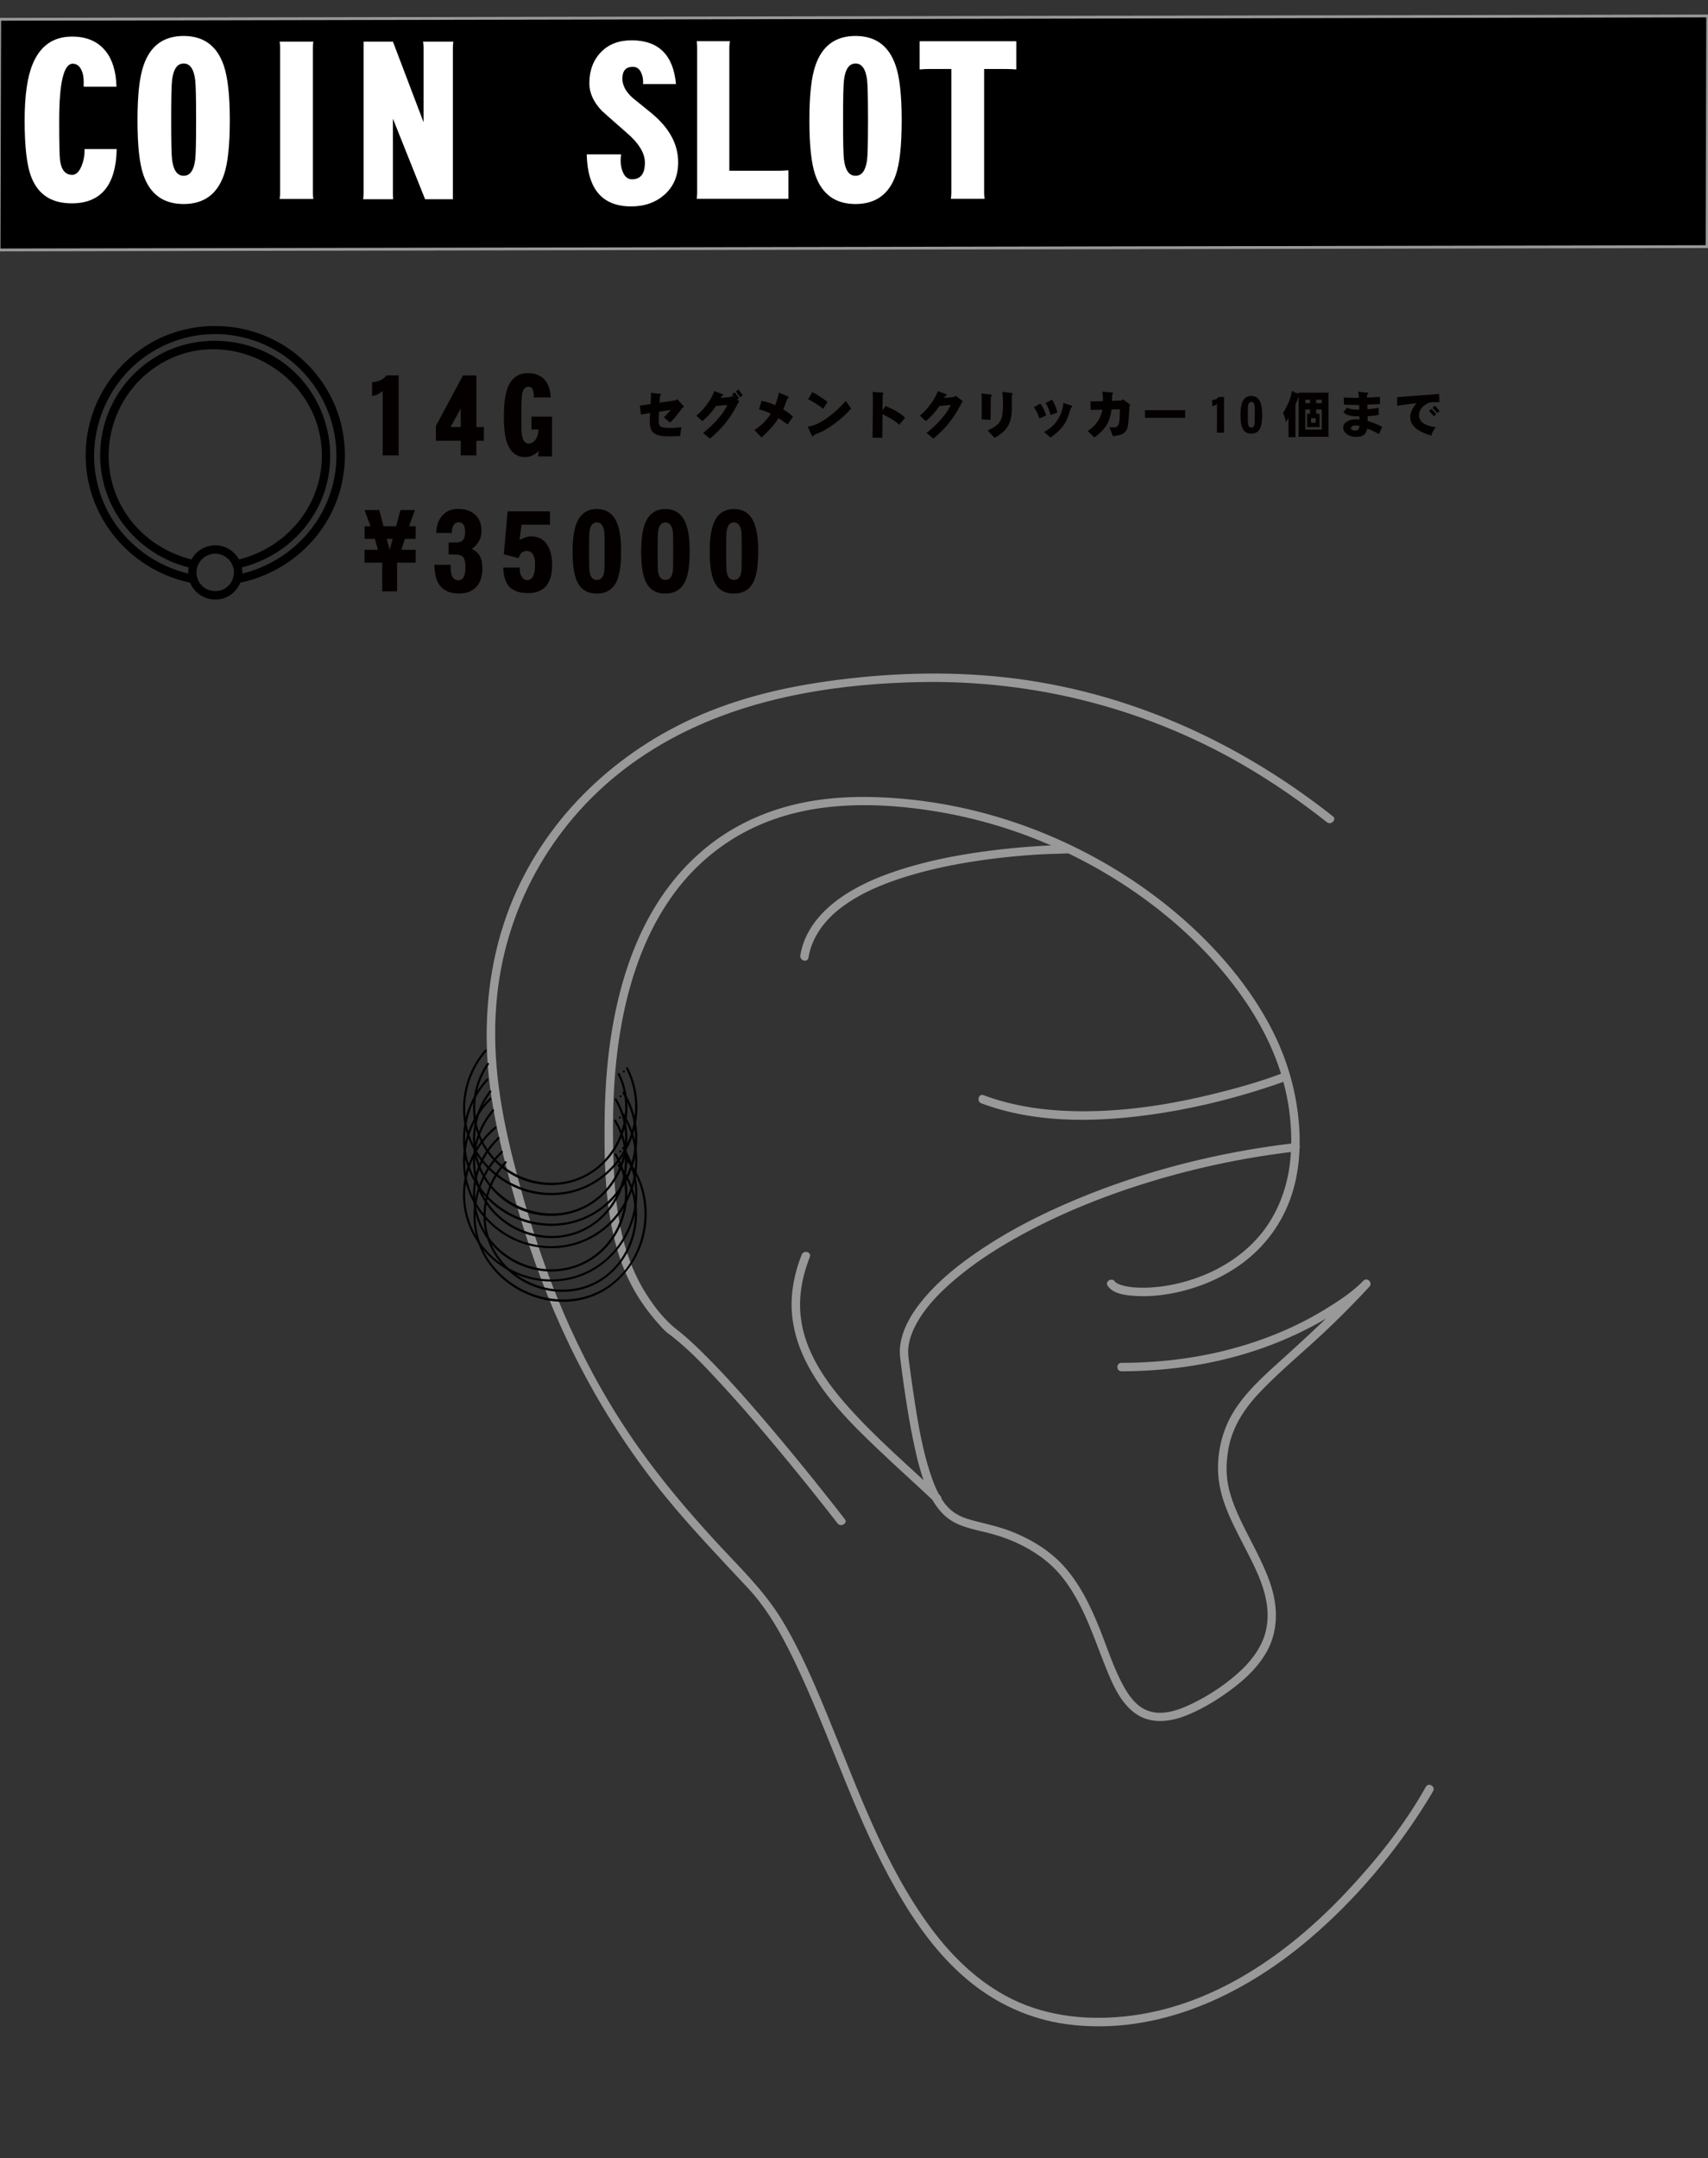 <svg xmlns="http://www.w3.org/2000/svg" viewBox="0 0 608.09 767.99"><rect x="0" y="0" width="608.09" height="767.99" fill="#333333" stroke="none"/><defs><style>.cls-3{fill:#fff}.cls-4{fill:#999}.cls-6{fill:#040000}</style></defs><g id="_耳" data-name="耳"><path style="stroke-miterlimit:10;stroke:#999" d="M607.76 87.76-.33 88.94l.22-82.08 608.09-1.18-.22 82.08z"/><path class="cls-3" d="M41.55 53.05c-.26 12.88-5.61 19.31-16.04 19.31-7.11 0-11.89-3.09-14.33-9.27-1.61-4-2.41-10.75-2.41-20.25 0-8.82.96-15.52 2.88-20.09 2.7-6.49 7.37-9.73 14.02-9.73 5.19 0 9.16 1.71 11.91 5.14 2.44 3.01 3.74 7.24 3.89 12.69H29.79V28.9c0-1.5-.26-2.83-.78-3.97-.73-1.5-1.77-2.26-3.11-2.26-3.22 0-4.83 6.77-4.83 20.32 0 7.79.1 12.49.31 14.09.47 3.43 1.92 5.14 4.36 5.14 1.35 0 2.46-1.09 3.35-3.27.67-1.76 1.01-3.43 1.01-4.98v-.93h11.45zM81.81 42.77c0 8.98-.7 15.47-2.1 19.47-2.39 6.9-7.16 10.36-14.33 10.36s-11.94-3.45-14.33-10.36c-1.4-4-2.1-10.49-2.1-19.47s.73-15.44 2.18-19.54c2.39-6.96 7.14-10.43 14.25-10.43s11.86 3.48 14.25 10.43c1.45 4.1 2.18 10.62 2.18 19.54zm-11.99 0c0-7.63-.1-12.35-.31-14.17-.47-4-1.84-6-4.13-6s-3.66 2-4.13 6c-.21 1.82-.31 6.54-.31 14.17s.1 12.17.31 13.94c.47 3.89 1.84 5.84 4.13 5.84s3.66-1.95 4.13-5.84c.21-1.76.31-6.41.31-13.94zM111.55 70.8H99.56c.1-.67.16-1.38.16-2.1V17c0-.78-.05-1.5-.16-2.18h11.99c-.1.68-.16 1.4-.16 2.18v51.7c0 .68.05 1.38.16 2.1zM161.39 14.82c-.1.78-.16 1.56-.16 2.34v53.73h-9.89l-11.45-28.66v26.48c0 .78.03 1.51.08 2.18H129.3c.1-.73.16-1.45.16-2.18V14.82h10.43l10.9 28.66V17c0-.67-.05-1.4-.16-2.18h10.75zM241.44 57.72c0 4.78-1.58 8.59-4.75 11.45-3.17 2.85-7.16 4.28-11.99 4.28-10.28 0-15.55-6.18-15.81-18.53h12.23c-.1.73-.16 1.48-.16 2.26 0 1.56.28 2.96.86 4.21.73 1.61 1.79 2.41 3.19 2.41 3.06 0 4.59-1.97 4.59-5.92 0-3.43-2.21-7.01-6.62-10.75-5.45-4.78-8.36-7.35-8.72-7.71-2.96-3.11-4.44-6.36-4.44-9.73 0-4.57 1.38-8.28 4.13-11.13 2.7-2.8 6.33-4.21 10.9-4.21 9.6 0 14.87 5.19 15.81 15.57H228.9c.05-.21.08-.42.08-.62 0-1.35-.26-2.54-.78-3.58-.62-1.3-1.58-1.95-2.88-1.95-2.49 0-3.74 1.4-3.74 4.21 0 2.39 1.22 4.67 3.66 6.85.26.21 2.46 2 6.62 5.37 6.39 5.24 9.58 11.08 9.58 17.52zM280.68 70.73h-32.63c.1-.78.16-1.48.16-2.1V17c0-.83-.05-1.61-.16-2.34h11.84c-.16.78-.23 1.53-.23 2.26v43.84h17.68c.93 0 2.05-.05 3.35-.16v10.12zM321.02 42.77c0 8.98-.7 15.47-2.1 19.47-2.39 6.9-7.16 10.36-14.33 10.36s-11.94-3.45-14.33-10.36c-1.4-4-2.1-10.49-2.1-19.47s.73-15.44 2.18-19.54c2.39-6.96 7.14-10.43 14.25-10.43s11.86 3.48 14.25 10.43c1.45 4.1 2.18 10.62 2.18 19.54zm-11.99 0c0-7.63-.11-12.35-.31-14.17-.47-4-1.84-6-4.13-6s-3.66 2-4.13 6c-.21 1.82-.31 6.54-.31 14.17s.1 12.17.31 13.94c.47 3.89 1.84 5.84 4.13 5.84s3.66-1.95 4.13-5.84c.21-1.76.31-6.41.31-13.94zM361.82 24.71c-1.35-.1-2.62-.16-3.82-.16h-7.63v44c0 .68.05 1.4.16 2.18h-11.99c.1-.73.16-1.45.16-2.18v-44h-7.79c-.99 0-2.15.05-3.5.16V14.67h34.42v10.04z"/><path class="cls-6" d="M142 162.04h-5.83c.05-.39.08-.77.08-1.14v-21.78c-1.37 1.13-2.63 1.72-3.78 1.77v-4.92c2.34-.13 4.04-.93 5.12-2.4h4.33v27.38c0 .34.03.71.08 1.1zM172.27 156.84h-2.68v4.1c0 .37.01.74.04 1.1h-5.67c.05-.37.08-.73.08-1.1v-4.1h-8.86v-5.24l9.65-18h4.77v18.36h2.68v4.88zm-8.23-4.88v-6.62l-3.62 6.62h3.62zM196.52 162.4h-5c.03-.08.14-.71.35-1.89-1.63 1.42-3.26 2.13-4.88 2.13-3.15 0-5.32-1.73-6.5-5.2-.74-2.13-1.1-5.19-1.1-9.18 0-4.57.46-8.02 1.38-10.36 1.34-3.41 3.73-5.12 7.17-5.12 2.6 0 4.61.81 6.03 2.44 1.29 1.5 1.98 3.57 2.09 6.22h-6.07c.03-.24.04-.46.04-.67 0-2.1-.63-3.15-1.89-3.15s-2.06 1.02-2.32 3.07c-.13 1.02-.2 3.65-.2 7.88 0 2.97.03 4.73.08 5.28.26 2.65 1.1 3.98 2.52 3.98 1.1 0 2-.59 2.68-1.77.55-1 .81-2.07.79-3.23h-2.48v-4.57h7.33v14.14zM243.44 144.76s-.09.11-.26.23c-.18.11-.28.19-.32.25l-2.04 2.69c-.82 1.02-1.58 1.83-2.27 2.44l-2.16-1.86c.55-.56 1.37-1.45 2.44-2.65l-4.22.65c-.06 1.42-.09 2.51-.09 3.29 0 1 .2 1.64.6 1.93.52.36 1.66.54 3.43.54 1.23 0 2.58-.09 4.06-.26l-.49 3.16c-1.76.07-3.09.11-3.99.11-2.85 0-4.76-.5-5.73-1.51-.7-.73-1.05-1.99-1.05-3.78 0-.74.04-1.74.11-3.01l-3.29.54-.37-3.18 3.85-.58c.08-1.46.12-2.53.12-3.2 0-.19 0-.46-.02-.81 1.36.19 2.44.32 3.23.4.25.01.37.09.37.25 0 .06-.07.17-.21.33a.78.78 0 0 0-.19.49c-.02.38-.07 1.07-.14 2.07l5.38-.77c.11-.01.26-.08.47-.19.22-.12.35-.18.37-.18.09 0 .2.05.32.16.56.56 1.22 1.28 1.99 2.16.07.09.11.19.11.28zM263.17 142.86c0 .09-.07.2-.21.32a.76.76 0 0 0-.18.23c-1.3 2.6-2.75 4.91-4.34 6.93-1.61 2.02-3.5 3.93-5.7 5.73l-2.44-2c1.73-1.35 3.36-2.87 4.89-4.55 1.79-2 3.04-3.82 3.73-5.45l-4.04.44c-1.51 2.2-3.13 3.98-4.85 5.34l-2.11-1.97c1.02-.79 2.06-1.84 3.13-3.16 1.41-1.75 2.5-3.59 3.29-5.54l2.81 1.02c.22.07.33.19.33.35 0 .08-.09.18-.28.28-.23.14-.45.4-.63.77l3.39-.33c.11-.01.23-.08.37-.21.14-.12.24-.18.3-.18.12 0 .33.12.65.37l.21.18c-.27-.38-.54-.76-.83-1.14l.9-.67c.3.33.81 1 1.53 2l-.63.54.35.28c.25.21.37.35.37.42zm1.25-2.23-.9.77c-.32-.5-.83-1.21-1.53-2.11l.91-.7c.28.35.79 1.03 1.51 2.04zM282.31 148.31l-1.92 2.74c-.68-.5-1.75-1.26-3.22-2.27-1.3 2.13-3.32 4.42-6.05 6.86l-2.58-2.64c2.45-1.49 4.41-3.42 5.87-5.8a22.13 22.13 0 0 0-4.18-1.53l.88-3.04c1.52.26 3.15.77 4.87 1.53.54-1.35.98-2.83 1.34-4.45l2.9 1.21c.38.16.56.32.56.47 0 .06-.09.17-.26.33-.2.18-.31.32-.33.44-.49 1.43-.94 2.6-1.34 3.5 1.46.88 2.62 1.76 3.46 2.64zM303.04 145.38c-1.84 2.05-3.83 3.86-5.98 5.41-2.43 1.82-4.78 3.11-7.07 3.87-.06.02-.15.13-.28.33s-.23.3-.32.3c-.16 0-.3-.13-.42-.4l-1.41-3.09c2.18-.23 4.66-1.39 7.44-3.46 2.17-1.61 4.21-3.5 6.12-5.7l1.92 2.74zm-8.4-2.4-1.58 2.53c-.61-.54-1.46-1.16-2.57-1.86-1.02-.64-1.95-1.17-2.78-1.58l1.51-2.55c1.22.61 3.02 1.76 5.41 3.46zM322.26 148.63l-2.11 2.51c-1.31-1.22-3.3-2.47-5.96-3.74-.01 2.24-.04 5.03-.07 8.38l-3.48-.04c.08-4.61.12-9.2.12-13.78 0-1.07-.04-1.9-.12-2.5l3.45.23c.32.02.47.11.47.25 0 .06-.05.16-.16.3a.76.76 0 0 0-.12.37l-.11 5.41 1.09-1.53c2.85 1.09 5.18 2.47 7 4.13zM342.73 142.86c0 .09-.07.2-.21.32a.76.76 0 0 0-.18.23c-1.3 2.6-2.75 4.91-4.34 6.93-1.61 2.02-3.5 3.93-5.7 5.73l-2.44-2c1.73-1.35 3.36-2.87 4.89-4.55 1.79-2 3.04-3.82 3.73-5.45l-4.04.44c-1.51 2.2-3.13 3.98-4.85 5.34l-2.11-1.97c1.02-.79 2.06-1.84 3.13-3.16 1.41-1.75 2.5-3.59 3.29-5.54l2.81 1.02c.22.07.33.19.33.35 0 .08-.09.18-.28.28-.23.14-.45.4-.63.77l3.39-.33c.11-.01.23-.08.37-.21.14-.12.24-.18.3-.18.12 0 .33.12.65.37l1.53 1.2c.25.2.37.34.37.42zM353.1 140.65c0 .08-.06.21-.19.39-.11.19-.16.35-.16.47 0 .38-.02 3.01-.07 7.89l-3.18-.14v-7.56c0-.46-.04-1.02-.11-1.69l2.83.3c.59.07.88.18.88.33zm7.43-.48s-.05.13-.16.28c-.08.14-.12.29-.12.46v4.36c0 2.8-.53 5.02-1.6 6.66-.89 1.43-2.41 2.72-4.57 3.88l-2.44-2.62c1.52-.73 2.62-1.38 3.29-1.95.96-.84 1.57-1.93 1.83-3.25.21-.95.32-2.55.32-4.8 0-1.49-.09-2.75-.26-3.78 1.15.16 2.14.29 2.99.37.49.05.74.18.74.39zM372.48 147.85l-2.43 1.05c-.41-1.38-1.06-2.72-1.95-4.01l2.3-1.27c.4.56.8 1.24 1.21 2.02.45.87.73 1.6.86 2.2zm9.28-3.23c0 .06-.08.16-.25.32-.16.14-.28.28-.33.4-.63 2.32-1.35 4.12-2.14 5.41-1.12 1.78-2.8 3.42-5.03 4.92l-2.32-2c2.26-1.09 4.03-2.77 5.29-5.04.97-1.77 1.49-3.52 1.56-5.24l2.88.9c.22.06.33.17.33.33zm-5.31 2.13-2.41.93c-.57-1.96-1.17-3.38-1.78-4.27l2.29-1.23c.79 1.23 1.42 2.75 1.9 4.57zM402.35 144.16c0 .08-.05.19-.14.32-.08.12-.12.21-.12.28 0 .47-.05 1.36-.14 2.67-.13 1.69-.26 3.03-.4 4.03-.2 1.41-.81 2.38-1.85 2.92-.63.35-1.79.63-3.48.84l-1.25-3.2c.56.05 1.15.07 1.76.07.95 0 1.53-.66 1.74-1.99.09-.47.15-1.13.16-1.99l.11-2.46-3.01.05c-.25 2.19-.87 4.09-1.86 5.7-.98 1.54-2.41 2.96-4.27 4.27l-2.34-2.32c2.95-1.97 4.69-4.49 5.2-7.56l-4.15.07-.09-3.01 4.46-.11c0-1.59-.09-2.72-.28-3.39l3.09.26c.54.05.81.15.81.32 0 .04-.06.15-.19.35s-.19.41-.19.63c0 .71 0 1.29-.02 1.74l3.01-.11c.12 0 .26-.05.44-.16.2-.14.33-.21.4-.21.14 0 .88.51 2.23 1.53.25.18.37.32.37.44zM421.92 148.7c-.14-.01-.29-.02-.46-.02h-13.17c-.25 0-.46 0-.65.02v-2.79c.19.02.4.04.65.04h13.17c.16 0 .32 0 .46-.02v2.78zM435.82 153.97h-2.6c.02-.18.04-.35.04-.51v-9.72c-.61.5-1.17.77-1.69.79v-2.2c1.04-.06 1.8-.42 2.29-1.07h1.93v12.22c0 .15.01.32.04.49zM449.35 147.7c0 2.16-.25 3.74-.74 4.75-.61 1.24-1.65 1.86-3.13 1.86s-2.5-.62-3.09-1.86c-.49-1.02-.74-2.6-.74-4.75 0-1.93.19-3.4.58-4.41.59-1.59 1.68-2.39 3.27-2.39s2.68.8 3.27 2.39c.39 1.01.58 2.48.58 4.41zm-2.62-.06c0-1.84-.02-2.9-.05-3.18-.14-.96-.53-1.44-1.18-1.44s-1.03.48-1.16 1.44c-.05.28-.07 1.34-.07 3.18s.02 2.86.07 3.13c.12.91.5 1.37 1.16 1.37s1.05-.46 1.18-1.37c.04-.27.05-1.31.05-3.13zM459.95 139.1c.63.36 1.42.7 2.36 1-.01-.13-.02-.25-.04-.37h10.74c-.04.42-.05.84-.05 1.25v13.17c0 .42.02.84.05 1.27h-10.74c.05-.42.07-.84.07-1.27v-13.03c-.38 1.02-.75 1.98-1.12 2.88v11.62c-.42-.05-.84-.07-1.27-.07s-.81.02-1.21.07v-6.84c-.32.52-.64.99-.97 1.42-.19-1.17-.52-2.26-.98-3.25 1.83-2.99 2.88-5.61 3.16-7.86zm4.77 4.36h1.69v-1.21h-1.69v1.21zm5.85 9.4v-7.15h-1.99v1.55h1.21v4.71h-4.43v-4.71h1.04v-1.55h-1.69v7.15h5.85zm-2.18-2.44v-1.62h-1.62v1.62h1.62zm.2-8.17v1.21h1.99v-1.21h-1.99zM492.1 151.91l-1.16 2.55c-1.5-.82-2.89-1.49-4.18-2-.19 1.09-.62 1.88-1.3 2.36-.62.43-1.51.65-2.65.65s-2.12-.27-3.02-.81c-1.04-.64-1.56-1.49-1.56-2.55 0-.96.53-1.72 1.6-2.27.87-.42 1.83-.63 2.88-.63.43 0 .86.02 1.28.05l-.02-1.11c-1.36 0-2.37-.06-3.02-.18-1.15-.21-2.04-.64-2.67-1.3l1.34-1.67c.63.53 2.07.78 4.32.76l-.04-1.65c-1.92 0-3.73-.05-5.43-.16l-.05-2.51c1.71.08 3.5.12 5.38.12-.04-.71-.11-1.45-.23-2.2l3.2.37c.26.04.39.11.39.21 0 .07-.08.19-.25.35-.15.18-.23.34-.23.49 0 .08.01.32.04.7 1.59-.06 3.11-.15 4.55-.28l.04 2.53c-1.39.12-2.89.21-4.5.26.01.54.02 1.08.04 1.63 1.79-.15 3.11-.32 3.94-.51l.11 2.48c-.97.25-2.3.42-3.99.51v1.71c1.71.47 3.45 1.17 5.22 2.09zm-8.12-.35a7.41 7.41 0 0 0-1.48-.16c-.3 0-.63.08-.97.25-.39.18-.58.42-.58.72 0 .26.19.47.58.63.32.14.58.21.79.21.57 0 .99-.13 1.25-.39s.38-.67.4-1.27zM512.46 143.11h-1.63c-.79 0-1.4.05-1.85.16-.55.15-1.14.46-1.76.91-1.34.98-2 2.19-2 3.62s.81 2.53 2.43 3.29c1 .45 2.19.74 3.59.9-.89 1.03-1.43 2.04-1.62 3.02-5.04-1.42-7.56-3.63-7.56-6.63 0-1.41.74-3.03 2.21-4.87-3 .29-5.28.6-6.84.91l-.02-3.11 14.96-1.12.09 2.92zm-1.14 4.25-.84.79c-.38-.46-.95-1.1-1.72-1.92l.84-.77c.33.34.9.97 1.72 1.9zm1.23-1.14-.83.81c-.36-.45-.94-1.08-1.74-1.92l.84-.76c.32.3.89.93 1.72 1.86zM147.99 200.21h-6.62v10.24h-5.28v-10.24h-6.3v-4.57h4.77l-1.1-3.9h-3.66v-4.49h2.13l-2.17-5.75h5.28l1.5 5.75h4.49l1.54-5.75h5.16l-2.09 5.75H148v4.49h-3.82l-1.3 3.9H148v4.57zm-8.2-8.47h-2.13l1.1 3.9 1.02-3.9zM171.72 202.57c0 2.63-.72 4.73-2.17 6.3-1.44 1.55-3.48 2.32-6.11 2.32-3.15 0-5.44-.96-6.85-2.88-1.23-1.63-1.88-4.07-1.93-7.33h5.79v.47c0 1.26.08 2.21.24 2.84.39 1.44 1.23 2.17 2.52 2.17 1.66 0 2.48-1.54 2.48-4.61 0-1.6-.2-2.7-.59-3.31-.5-.81-1.5-1.22-2.99-1.22h-2.4v-4.29h2.99c1.92 0 2.88-1.25 2.88-3.74 0-2.29-.75-3.43-2.25-3.43-.79 0-1.39.34-1.81 1.02-.42.63-.63 1.37-.63 2.21 0 .18.01.37.04.55h-5.63c.1-2.52.79-4.53 2.05-6.03 1.39-1.68 3.31-2.52 5.75-2.52s4.53.67 6.03 2.01c1.52 1.37 2.29 3.28 2.29 5.75 0 2.68-1.14 4.83-3.43 6.46 1.5.76 2.51 1.73 3.03 2.92.47 1 .71 2.44.71 4.33zM196.56 201.07c0 6.64-2.85 9.97-8.55 9.97-3.05 0-5.28-.76-6.7-2.29-1.34-1.47-2.05-3.73-2.13-6.78h5.91c-.03.21-.04.42-.04.63 0 .95.21 1.77.63 2.48.47.89 1.14 1.34 2.01 1.34 1.86 0 2.8-1.85 2.8-5.55 0-3.2-1.01-4.81-3.03-4.81-1.37 0-2.3.85-2.8 2.56l-5.28-1.38 1.34-15.28h15.09v4.81c-.47-.05-.87-.08-1.18-.08h-8.94l-.71 5.44c1.63-.84 2.99-1.26 4.1-1.26 2.65 0 4.62 1.09 5.91 3.27 1.05 1.76 1.58 4.07 1.58 6.93zM221.12 196.39c0 4.83-.55 8.38-1.66 10.64-1.37 2.78-3.7 4.18-7.01 4.18s-5.59-1.39-6.93-4.18c-1.1-2.28-1.65-5.83-1.65-10.64 0-4.33.43-7.63 1.3-9.89 1.31-3.57 3.76-5.36 7.33-5.36s6.01 1.79 7.33 5.36c.87 2.26 1.3 5.55 1.3 9.89zm-5.87-.12c0-4.12-.04-6.5-.12-7.13-.32-2.15-1.2-3.23-2.64-3.23s-2.31 1.08-2.6 3.23c-.11.63-.16 3.01-.16 7.13s.05 6.41.16 7.01c.26 2.05 1.13 3.07 2.6 3.07s2.35-1.02 2.64-3.07c.08-.6.12-2.94.12-7.01zM245.53 196.39c0 4.83-.55 8.38-1.66 10.64-1.37 2.78-3.7 4.18-7.01 4.18s-5.59-1.39-6.93-4.18c-1.1-2.28-1.65-5.83-1.65-10.64 0-4.33.43-7.63 1.3-9.89 1.31-3.57 3.76-5.36 7.33-5.36s6.01 1.79 7.33 5.36c.87 2.26 1.3 5.55 1.3 9.89zm-5.87-.12c0-4.12-.04-6.5-.12-7.13-.32-2.15-1.2-3.23-2.64-3.23s-2.31 1.08-2.6 3.23c-.11.63-.16 3.01-.16 7.13s.05 6.41.16 7.01c.26 2.05 1.13 3.07 2.6 3.07s2.35-1.02 2.64-3.07c.08-.6.12-2.94.12-7.01zM269.93 196.39c0 4.83-.55 8.38-1.66 10.64-1.37 2.78-3.7 4.18-7.01 4.18s-5.59-1.39-6.93-4.18c-1.1-2.28-1.65-5.83-1.65-10.64 0-4.33.43-7.63 1.3-9.89 1.31-3.57 3.76-5.36 7.33-5.36s6.01 1.79 7.33 5.36c.87 2.26 1.3 5.55 1.3 9.89zm-5.87-.12c0-4.12-.04-6.5-.12-7.13-.32-2.15-1.2-3.23-2.64-3.23s-2.31 1.08-2.6 3.23c-.11.63-.16 3.01-.16 7.13s.05 6.41.16 7.01c.26 2.05 1.13 3.07 2.6 3.07s2.35-1.02 2.64-3.07c.08-.6.12-2.94.12-7.01z"/><g><path d="M69.19 204.58c-16.8-3.24-30.52-15.71-34.53-32.5-4-16.75 2.64-34.76 16.57-44.89s31.89-10.93 46.42-2.8c14.4 8.06 23.13 24.04 22.03 40.53-1.33 19.87-16.26 35.92-35.62 39.66-1.89.37-1.09 3.26.8 2.89 18.02-3.48 32.75-17.23 36.79-35.26s-2.86-35.99-17.07-46.84c-14.44-11.02-34.63-12.45-50.48-3.57s-24.86 26.08-23.46 43.82c1.64 20.85 17.35 37.91 37.76 41.85 1.89.36 2.69-2.53.8-2.89z"/><path d="M69.39 199.35c-14.54-3.12-26.3-14-29.73-28.62s2.26-30.12 14.21-39.06c25.39-19 62.35 1.02 60.66 32.54-.93 17.39-13.86 31.53-30.66 35.14-1.89.4-1.09 3.3.8 2.89 15.97-3.42 28.92-15.9 32.12-32.07 3.03-15.29-2.95-31.26-15.37-40.7s-30.64-11.03-44.71-3.2-22.06 22.97-20.94 38.65c1.32 18.39 14.93 33.48 32.83 37.32 1.88.4 2.69-2.49.8-2.89z"/><path d="M83.29 203.7c-.04 2.74-1.72 5.31-4.34 6.25s-5.74.15-7.54-2.09-1.91-5.24-.5-7.59 4.19-3.64 6.89-3.14c3.18.58 5.46 3.36 5.5 6.57.03 1.93 3.03 1.93 3 0-.06-4.06-2.55-7.63-6.34-9.07s-8.2-.22-10.73 2.87-3.01 7.63-.91 11.14 6.18 5.26 10.17 4.54c4.53-.81 7.75-4.96 7.81-9.48.03-1.93-2.97-1.93-3 0z"/></g><g><path class="cls-4" d="M474.51 290.44c-33.91-26.74-73.63-44.69-116.74-49.42-21.09-2.31-42.4-1.54-63.37 1.42-17.51 2.48-34.51 6.75-50.48 14.47-29.06 14.04-52.65 38.27-63.57 68.88-6.03 16.89-8 35.06-6.71 52.9.75 10.37 2.68 20.54 5.12 30.64 2.75 11.38 5.91 22.67 9.62 33.78 10.9 32.71 26.89 62.99 48.75 89.69 9.2 11.23 19.24 21.67 29.14 32.28 7.94 8.5 13.4 19.13 18.26 29.59 12 25.85 20.52 53.3 34.73 78.11 6.67 11.65 14.67 22.84 24.99 31.54 10.16 8.56 22.3 14.18 35.5 15.96 31.89 4.29 62.58-10.05 86.38-30.28 16.53-14.05 30.92-31.13 42.28-49.61.62-1.01 1.24-2.02 1.81-3.05.94-1.69-1.65-3.2-2.59-1.51-7.58 13.54-17.6 26.06-28.19 37.32-20.38 21.67-46.49 40.2-76.66 44.09-14.4 1.86-29.44.55-42.58-5.94-11.59-5.73-21.07-14.86-28.72-25.17-16.79-22.63-26.2-49.83-36.84-75.63-4.82-11.68-9.79-23.43-16.37-34.24-6.42-10.54-15.32-18.89-23.61-27.92-9.75-10.62-19.1-21.63-27.43-33.42-9.48-13.43-17.6-27.77-24.36-42.74-8.62-19.08-15.05-39.11-20.16-59.4s-7.87-39.13-5.65-59.21c3.62-32.71 20.92-62.2 47.48-81.57 29.45-21.48 66.08-28.4 101.88-29.27 41.99-1.02 83.07 9.55 119.1 31.2 9.35 5.62 18.31 11.88 26.88 18.64 1.5 1.18 3.64-.93 2.12-2.12z"/><path class="cls-4" d="M300.73 540.53c-2.8-3.63-5.64-7.22-8.5-10.8-6.41-8.02-12.92-15.96-19.59-23.77-7.13-8.35-14.41-16.61-22.22-24.34-3.02-2.99-6.12-5.91-9.47-8.53-4.53-3.53-8.2-8.34-11.22-13.2-6.69-10.76-9.51-23.21-10.64-35.7-.69-7.62-.85-15.27-.85-22.92s.33-15.57 1.13-23.31c1.33-12.89 3.96-25.73 8.63-37.84 3.79-9.83 9.03-19.2 15.96-27.17 6.25-7.17 13.78-13.1 22.25-17.42s17.58-6.9 26.9-8.11c12.9-1.67 26.22-.88 39.03 1.14 14.61 2.3 28.94 6.51 42.48 12.46 12.84 5.65 25.04 12.81 36.18 21.34 10.18 7.79 19.5 16.8 27.42 26.89 6.94 8.84 12.86 18.69 16.67 29.29 3.83 10.64 5.54 22.33 4.54 33.62-.8 9.08-3.78 17.92-9.21 25.29-4.55 6.17-10.73 11.01-17.54 14.44-5.88 2.97-12.72 5.03-19.01 5.86-2.74.36-5.52.54-8.28.44-.59-.02-1.18-.06-1.77-.11-.28-.02-.56-.05-.83-.08-.13-.02-.27-.03-.4-.05-.21-.03.22.04-.16-.02-.94-.14-1.87-.32-2.77-.59-.38-.11-.76-.25-1.13-.39.42.17-.02 0-.17-.08s-.3-.15-.44-.23c-.13-.07-.24-.15-.37-.23-.37-.23.21.23-.09-.06-.09-.08-.18-.18-.27-.26-.32-.28.15.25-.04-.05-1.07-1.59-3.67-.09-2.59 1.51 2.1 3.11 7.18 3.46 10.53 3.62 6.13.3 12.39-.67 18.27-2.36 7.32-2.1 14.28-5.49 20.29-10.19a49.05 49.05 0 0 0 15.13-19.95c4.16-10.08 4.82-21.31 3.55-32.04-1.35-11.4-4.88-22.16-10.34-32.25-5.85-10.82-13.53-20.65-22.15-29.41-9.6-9.75-20.49-18.24-32.15-25.38a179.192 179.192 0 0 0-39.99-18.17c-14.77-4.62-30.18-7.27-45.66-7.76-10.74-.34-21.53.49-31.91 3.38-9.27 2.58-18.12 6.75-25.85 12.49-8.15 6.06-14.98 13.69-20.35 22.3-6.27 10.05-10.54 21.28-13.38 32.75-3.52 14.26-4.92 29.01-5.08 43.67s.1 29.68 3.79 43.91c1.55 5.98 3.81 11.81 6.87 17.18 1.57 2.75 3.35 5.37 5.3 7.87 1.01 1.29 2.05 2.55 3.15 3.77s2.13 2.49 3.41 3.44c7.47 5.55 13.97 12.63 20.26 19.49 7.76 8.48 15.21 17.25 22.51 26.13a1067.6 1067.6 0 0 1 15.53 19.34c.57.72 1.13 1.45 1.69 2.17.15.19.29.38.44.57.21.27-.26-.34-.05-.07 1.16 1.51 3.77.02 2.59-1.51z"/><path class="cls-4" d="M399.23 487.95c18.82-.02 37.71-3.13 55.23-10.13 10.25-4.09 20.09-9.4 28.75-16.27 1.48-1.17 2.96-2.37 4.29-3.71l-2.12-2.12c-9.09 9.83-18.89 18.88-28.81 27.87-6.41 5.81-13.19 11.74-17.67 19.25-4.08 6.83-5.89 15.3-5.05 23.22.88 8.37 4.95 16.01 8.73 23.39s7.94 14.92 8.63 23.19c.33 3.94-.22 7.91-1.84 11.53-2.12 4.75-5.65 8.69-9.58 12.04-4.99 4.26-10.78 7.93-16.75 10.66-3.3 1.5-6.93 2.71-10.59 2.59-2.59-.08-5.16-1.03-7.1-2.63-2.32-1.91-3.94-4.32-5.38-6.94-3.63-6.61-5.86-13.93-8.7-20.9-3.19-7.84-6.95-15.59-12.7-21.89-4.87-5.33-11.21-9.19-17.86-11.89-4.19-1.7-8.56-2.71-12.94-3.81-1.74-.44-3.48-.92-5.15-1.6-.25-.1.25.11-.07-.03-.09-.04-.19-.08-.28-.13a17.805 17.805 0 0 1-1.73-.91c-.37-.22-.74-.46-1.09-.71-.11-.08-.59-.45-.29-.21-.18-.15-.36-.29-.54-.45-1.71-1.48-2.64-2.73-3.75-4.6-1.46-2.45-2.45-4.91-3.36-7.59-3.14-9.24-4.73-19.03-6.19-28.64-.53-3.49-1.02-6.98-1.48-10.47-.26-1.98-.6-3.95-.48-5.94.14-2.47 1.02-5.3 2.17-7.65 3.25-6.68 8.65-12.19 14.23-16.97 7.73-6.63 16.46-12.09 25.42-16.89 10.93-5.85 22.38-10.7 34.08-14.76 13.23-4.59 26.8-8.18 40.55-10.82 7.12-1.36 14.28-2.46 21.48-3.3 1.9-.22 1.92-3.22 0-3-14.68 1.7-29.24 4.45-43.51 8.29-13.06 3.51-25.87 7.93-38.27 13.34-10.53 4.59-20.79 9.91-30.33 16.32-7.43 4.98-14.64 10.65-20.4 17.55-4.12 4.95-7.77 10.79-8.36 17.35-.16 1.74.04 3.4.26 5.13.47 3.63.96 7.25 1.5 10.86.87 5.88 1.84 11.74 3.07 17.56 1.48 7.01 3.2 14.36 6.76 20.65 2.05 3.61 4.92 6.68 8.73 8.43 3.6 1.65 7.53 2.34 11.33 3.33 5.3 1.38 10.03 3.22 14.72 5.99 3.52 2.07 6.73 4.5 9.51 7.51s5.22 6.64 7.25 10.35c3.97 7.26 6.61 15.1 9.66 22.76 2.41 6.04 5.1 12.9 10.36 17.07 5.74 4.54 13.01 3.62 19.39.96 6.05-2.52 11.76-6.12 16.91-10.14 4.36-3.41 8.4-7.44 11.11-12.31 4.27-7.69 4-16.33 1.2-24.47s-7.51-15.77-11.13-23.71c-1.69-3.7-3.16-7.56-3.89-11.58s-.53-8.27.17-12.27c1.39-7.87 5.6-14.34 11.02-20.07 7.41-7.83 15.85-14.68 23.67-22.09 5.34-5.06 10.52-10.28 15.51-15.69 1.31-1.41-.76-3.5-2.12-2.12-3.88 3.94-8.24 6.83-13 9.78-12.1 7.52-25.58 12.7-39.46 15.82-11.05 2.48-22.36 3.61-33.68 3.62-1.93 0-1.93 3 0 3zM380.35 300.65c-2.97 0-5.94.15-8.91.32-7.27.4-14.52 1.11-21.74 2.11-8.93 1.24-17.81 2.97-26.46 5.54-8.34 2.48-16.69 5.75-23.87 10.75-6.3 4.4-11.72 10.34-13.83 17.88-.25.89-.44 1.8-.6 2.71-.32 1.89 2.57 2.7 2.89.8 1.21-7.23 5.62-13.13 11.34-17.55 6.64-5.13 14.6-8.46 22.54-10.99 8.49-2.71 17.26-4.53 26.07-5.86 7.23-1.09 14.52-1.83 21.82-2.29 3.52-.22 7.06-.23 10.58-.42h.15c1.93 0 1.93-3.01 0-3zM457.27 381.62c-7.81 3.03-15.95 5.33-24.07 7.35-16.99 4.25-34.58 6.95-52.12 6.38-10.51-.34-21.02-1.94-30.89-5.64-1.81-.68-2.59 2.22-.8 2.89 17.71 6.64 37.38 6.8 55.94 4.59 15.02-1.78 29.87-5.15 44.27-9.76 2.84-.91 5.69-1.84 8.47-2.92 1.78-.69 1.01-3.59-.8-2.89z"/><path class="cls-4" d="M285.41 446.49c-2.46 6.24-3.87 12.92-3.54 19.65.31 6.15 2.02 12.09 4.69 17.62 6 12.44 16.17 22.58 26.06 31.98 6.57 6.25 13.32 12.3 19.93 18.51 1.41 1.32 3.53-.8 2.12-2.12-10.97-10.31-22.52-20.13-32.56-31.37-8.09-9.05-15.64-19.77-17.03-32.16-.82-7.3.55-14.52 3.23-21.32.71-1.8-2.19-2.58-2.89-.8z"/></g><g><path d="M222.93 380.32c7.55 14.82 1.27 33.85-13.68 41.21-15.54 7.66-35.22-.14-41.58-16.19-4.16-10.49-1.9-22.75 5.51-31.22.32-.36-.21-.89-.53-.53-6.77 7.73-9.43 18.57-6.82 28.54 2.2 8.39 8.06 15.51 15.71 19.53s16.79 4.81 24.94 1.86c7.85-2.84 14.25-8.92 17.66-16.52 3.87-8.63 3.74-18.61-.56-27.06-.22-.43-.87-.05-.65.38z"/><path d="M219.99 382.4c6.26 12.87.88 29.14-11.86 35.71s-29.7 1.04-36.22-12c-4.36-8.72-3.4-19.37 2.13-27.34.28-.4-.37-.77-.65-.38-5.09 7.34-6.43 16.96-3.31 25.36 2.54 6.84 7.86 12.43 14.48 15.45s14.52 3.41 21.41.7c6.7-2.63 12.12-7.95 15.02-14.52 3.3-7.46 3.22-16.02-.36-23.36-.21-.43-.86-.05-.65.38zM222.12 381.66c.48 0 .48-.75 0-.75s-.48.75 0 .75z"/></g><g><path d="M221.65 389.06c8.99 14.52 3.8 34.57-11.21 42.81-15.6 8.56-36.1 1-42.73-15.44-4.35-10.8-1.83-23.48 6.04-31.98.33-.35-.2-.89-.53-.53-7.19 7.77-10.09 18.93-7.4 29.19 2.25 8.59 8.35 15.83 16.26 19.78s17.43 4.49 25.69 1.08 14.03-9.79 17.06-17.73c3.45-9.04 2.57-19.32-2.53-27.56-.25-.41-.9-.03-.65.38z"/><path d="M218.89 391.38c7.51 12.63 3.07 29.77-9.7 37.11s-30.73 1.95-37.39-11.61c-4.47-9.1-3.15-20.29 3.05-28.25.29-.38-.23-.91-.53-.53-5.68 7.29-7.49 17.19-4.49 25.98 2.44 7.14 7.9 12.99 14.75 16.1s14.99 3.4 22.03.43 12.22-8.62 14.89-15.54c3.03-7.87 2.36-16.8-1.96-24.05-.25-.41-.9-.04-.65.38zM220.95 390.49c.48 0 .48-.75 0-.75s-.48.75 0 .75z"/></g><g><path d="M221.4 396.61c4.61 7.19 5.91 16.03 3.71 24.27s-7.62 15.2-15.07 19.15c-7.82 4.14-17.19 4.47-25.36 1.16-8.04-3.26-14.59-9.91-17.45-18.13-3.85-11.06-.72-23.61 7.61-31.77.35-.34-.19-.87-.53-.53-7.63 7.48-11.07 18.62-8.77 29.09 1.93 8.75 7.81 16.27 15.67 20.52s17.55 5.07 25.99 1.78 14.46-9.74 17.58-17.84c3.56-9.22 2.61-19.74-2.73-28.08-.26-.41-.91-.03-.65.38z"/><path d="M218.67 398.96c8.06 13.11 2.85 31.47-11.01 38.27-13.62 6.68-31.15-.29-36.7-14.34-3.64-9.22-1.61-20.07 4.87-27.5.32-.36-.21-.89-.53-.53-5.9 6.76-8.26 16.21-6.11 24.94 1.87 7.58 7.14 13.98 14.05 17.55s14.8 4.25 21.97 1.72 12.98-8.28 15.91-15.35c3.37-8.14 2.83-17.6-1.8-25.13-.25-.41-.9-.03-.65.38zM220.71 398.05c.48 0 .48-.75 0-.75s-.48.75 0 .75z"/></g><g><path d="M222.26 412.11c12.14 13.75 8.41 37.17-7.4 46.49-15.62 9.2-37.33.88-43.7-15.86-4.28-11.26-.8-24.33 7.79-32.58.35-.34-.18-.87-.53-.53-7.81 7.51-11.55 18.95-9.11 29.58 2.09 9.1 8.63 16.64 16.96 20.67s17.56 4.52 25.8.98 14.79-11.61 17.11-20.61c2.58-9.95.47-20.88-6.4-28.66-.32-.36-.85.17-.53.53z"/><path d="M219.93 414.86c10.06 11.85 7.26 31.24-5.64 39.88-13.41 8.98-32.72 2.68-39.22-11.83-4.35-9.72-1.96-21.37 5.22-29.07.33-.35-.2-.88-.53-.53-6.43 6.9-9.2 16.88-6.74 26.05 2.17 8.08 8.26 14.66 15.88 17.96 7.39 3.2 16.02 3.27 23.24-.44 7-3.6 11.96-10.36 13.82-17.95 2.11-8.57.25-17.83-5.5-24.6-.31-.37-.84.16-.53.53zM221.72 413.62c.48 0 .48-.75 0-.75s-.48.75 0 .75z"/></g><g><path d="M221.53 408.65c4.57 7.26 5.79 16.14 3.48 24.39s-7.81 15.14-15.31 19c-8.1 4.17-17.82 4.28-26.09.52s-14.44-10.76-16.9-19.33c-3.29-11.48.8-24.04 9.89-31.69.37-.31-.16-.84-.53-.53-8.3 6.98-12.55 18.01-10.89 28.75 1.41 9.13 7.11 17.19 15.04 21.87s17.81 5.76 26.51 2.52c8.21-3.05 14.7-9.62 17.93-17.74 3.66-9.21 2.81-19.75-2.48-28.16-.26-.41-.91-.03-.65.38z"/><path d="M218.79 410.98c7.89 13.05 2.88 30.9-10.72 37.88-14.3 7.35-32.64-.4-37.64-15.62-3.24-9.88-.2-20.96 7.36-28.02.35-.33-.18-.86-.53-.53-6.9 6.44-10.17 16.17-8.4 25.46 1.5 7.85 6.59 14.69 13.5 18.63 6.95 3.96 15.45 4.83 23 2.08s12.96-8.34 15.88-15.42c3.33-8.07 2.72-17.35-1.8-24.84-.25-.41-.9-.04-.65.38zM220.83 410.08c.48 0 .48-.75 0-.75s-.48.75 0 .75z"/></g></g></svg>